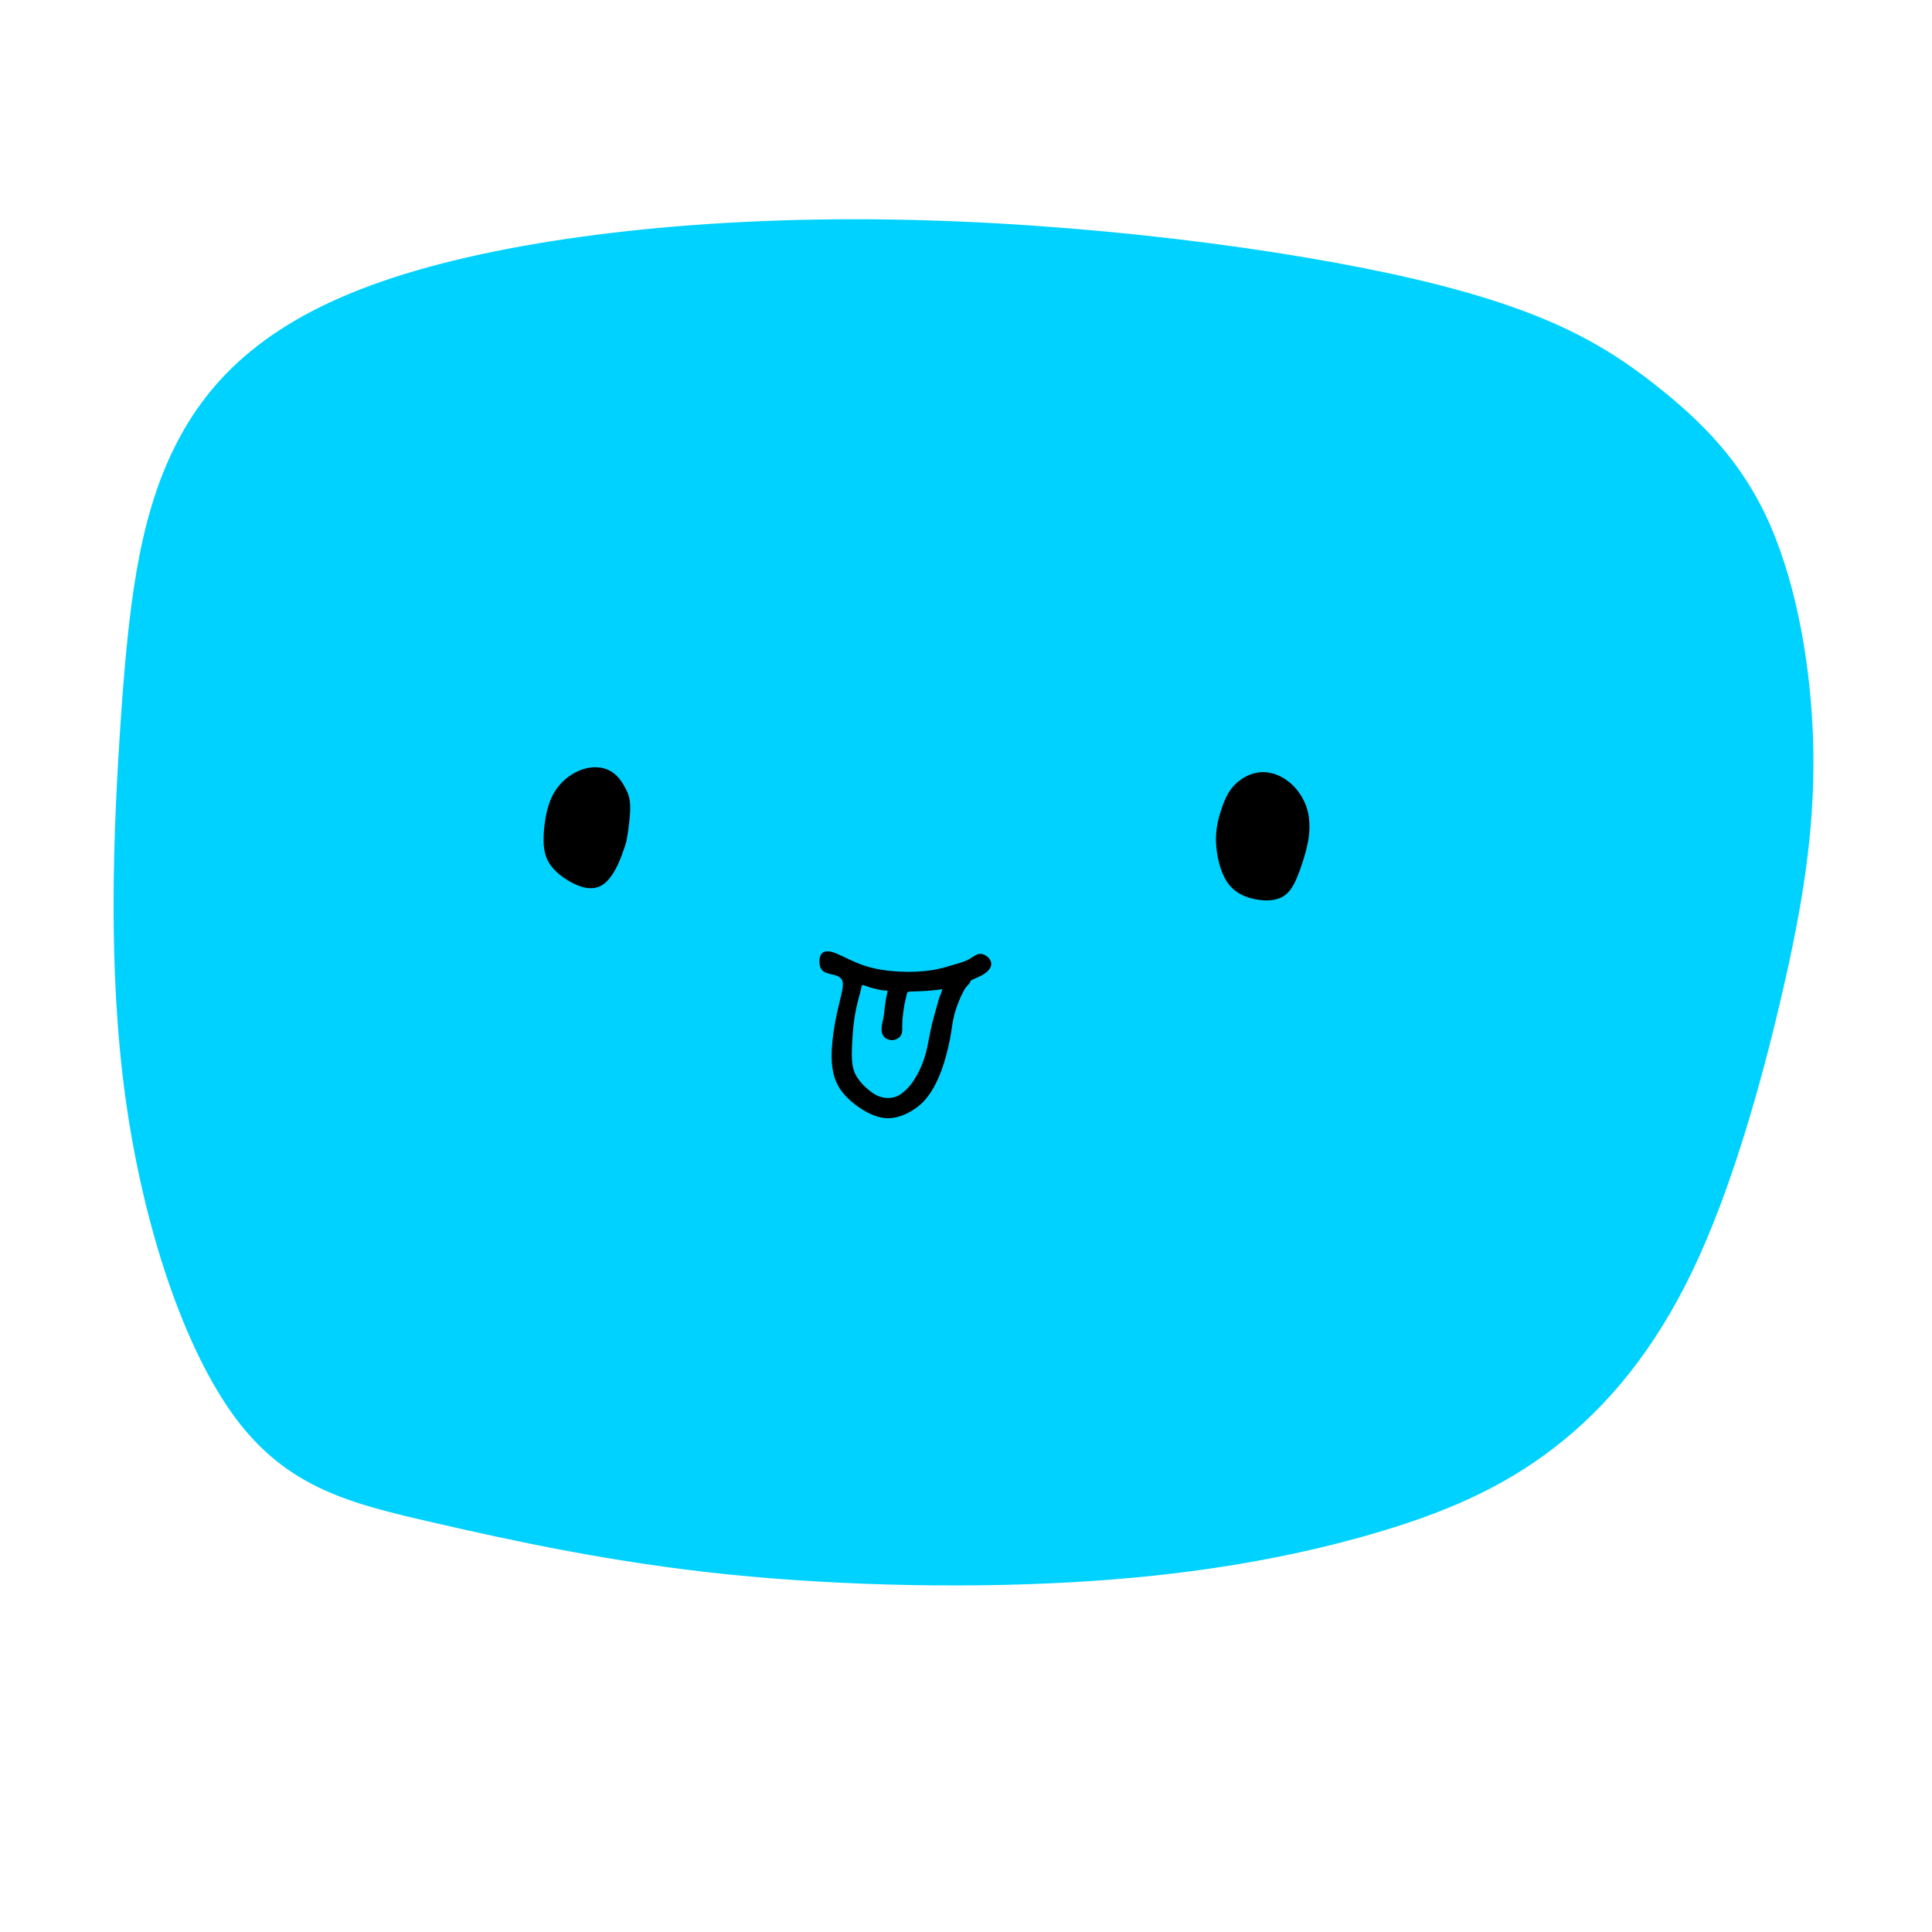 <?xml version="1.0" encoding="UTF-8" standalone="no"?><svg width="1e3" height="1e3" viewBox="0 0 1e3 1e3" version="1.1" id="svg115" xml:space="preserve" xmlns="http://www.w3.org/2000/svg" xmlns:svg="http://www.w3.org/2000/svg"><path id="body" d="M 855.6,198.9 C 830.5,179.4 801.3,161.2 733.3,145.2 665.4,129.2 558.8,115.4 458.9,114.1 359,112.7 265.8,123.8 203.3,144.3 140.8,164.8 109,194.7 90.5,232.3 72,269.8 67,314.9 63,372.7 59.1,430.5 56.2,500.9 65.4,567.9 74.6,634.8 95.8,698.3 122.6,734.1 149.4,769.8 181.8,777.8 223.6,787.4 265.3,797 316.4,808.2 376.8,814.4 437.3,820.6 507.1,821.8 565.4,817.8 623.6,813.9 670.3,804.9 708.7,793.9 747,782.9 777,769.9 804.2,748.9 831.5,727.8 855.9,698.7 875.7,657.3 895.6,615.8 910.8,561.9 921.6,515.6 932.4,469.3 938.7,430.6 938.1,389.3 937.5,348 929.9,304.2 915.7,271.8 901.5,239.4 880.6,218.5 855.6,198.9 Z" fill="#00d2ff" stroke="#00d2ff" /><path id="face" d="M 672.4,450.1 C 674.3,444.7 676.1,438.9 676.9,433.3 677.6,427.8 677.4,422.4 675.6,417.4 673.8,412.4 670.4,407.7 666.2,404.6 662,401.4 657,399.8 652.1,400.2 647.3,400.7 642.5,403.3 639.2,406.8 635.9,410.3 634,414.8 632.5,419.6 630.9,424.3 629.7,429.4 629.9,436 630.2,442.7 632,451 635.6,456.3 639.2,461.6 644.6,464 650,465 655.4,466 660.8,465.8 664.6,463.1 668.3,460.5 670.4,455.5 672.4,450.1 Z M 324.3,432.1 C 324.8,428.9 325.7,422.7 325.7,418.1 325.7,413.6 324.8,410.9 323,407.7 321.3,404.5 318.7,400.8 314.7,399 310.7,397.1 305.3,397.1 300.1,399.3 294.9,401.4 289.9,405.6 286.8,411.3 283.7,417 282.5,424.1 282,430.5 281.6,436.9 281.8,442.5 285.3,447.4 288.7,452.3 295.4,456.5 300.5,458.3 305.7,460 309.3,459.3 312.3,457.1 315.3,454.8 317.6,451 319.4,447.2 321.2,443.3 322.5,439.3 323.2,437.2 323.8,435.2 323.8,435.2 324.3,432.1 Z M 428.2,492.9 C 427.3,492.9 426.6,493.2 426,493.6 425,494.5 424.6,495.9 424.6,497.6 424.6,499.2 425,501.1 426.3,502.2 427.6,503.3 429.6,503.6 431.8,504.1 433.9,504.7 436.1,505.6 436.6,508 437.2,510.4 436.1,514.2 434.8,519.8 433.4,525.4 431.9,532.7 431.3,539.8 430.6,546.9 430.8,553.8 433.1,559.4 435.4,565 439.9,569.2 444.7,572.6 449.5,575.9 454.6,578.3 459.7,578.3 464.8,578.3 469.8,575.9 473.4,573.4 476.9,571 479,568.5 481.1,565.5 483.1,562.4 485.1,558.7 486.9,553.7 488.7,548.8 490.2,542.8 491.2,537.9 492.1,533 492.4,529.3 493.5,524.9 494.7,520.5 496.8,515.4 498.4,512.6 500,509.7 501.1,509.2 501.5,508.6 501.9,508 501.6,507.5 502.8,506.8 504,506.1 506.8,505.2 509.1,503.7 511.3,502.3 513,500.2 512.5,498.2 512.1,496.2 509.7,494.4 507.6,494.2 505.6,494.1 504.1,495.7 501.9,496.9 499.8,498.1 497,498.9 493.8,499.8 490.5,500.8 486.8,502 482.1,502.7 477.4,503.4 471.7,503.7 465.6,503.4 459.4,503.1 452.9,502.2 447,500.2 441.1,498.2 435.8,495.2 432.3,493.8 430.5,493.1 429.2,492.9 428.2,492.9 Z M 446.3,509.4 C 447.1,509.3 448.7,510 450.7,510.7 452.8,511.3 455.2,511.8 456.9,512.1 458.6,512.3 459.5,512.1 459.8,512.5 460.1,512.9 459.7,513.9 459.4,515.5 459,517.2 458.7,519.7 458.4,521.7 458.2,523.7 458.1,525.3 457.7,527.1 457.4,528.8 456.8,530.7 456.8,532.4 456.7,534 457.1,535.4 458,536.4 459,537.4 460.5,537.9 461.9,537.9 463.3,537.8 464.7,537.1 465.4,536.3 466.2,535.5 466.4,534.6 466.5,533.2 466.5,531.9 466.5,530.1 466.6,527.8 466.8,525.4 467.2,522.5 467.6,520.1 468.1,517.7 468.6,515.8 468.8,514.7 469.1,513.5 469.2,513 470.5,512.8 471.9,512.6 474.5,512.7 477.4,512.5 480.4,512.4 483.7,512 485.7,511.8 487.6,511.5 488.3,511.3 488.2,512.2 488.1,513.1 487.3,515 486.9,515.9 486.5,516.9 486.5,516.9 486.1,518.5 485.6,520.2 484.7,523.4 483.9,526.3 483.1,529.2 482.5,531.6 481.9,534.7 481.2,537.9 480.7,541.7 479.6,545.5 478.6,549.2 477.1,552.9 475.5,555.9 473.9,558.9 472.3,561.3 470.5,563.2 468.7,565.2 466.7,566.8 464.7,567.8 462.7,568.7 460.7,568.9 458.7,568.8 456.6,568.6 454.5,568.1 451.8,566.4 449.2,564.7 446,561.8 444,559 442,556.3 441.1,553.7 440.7,550.8 440.3,548 440.4,544.9 440.5,541.9 440.6,538.9 440.8,535.9 441.1,532.4 441.4,529 442,524.9 442.8,521.3 443.6,517.6 444.6,514.3 445.1,512.2 445.6,510.2 445.5,509.4 446.3,509.4 Z" fill="#000000" stroke="#000000" /></svg>